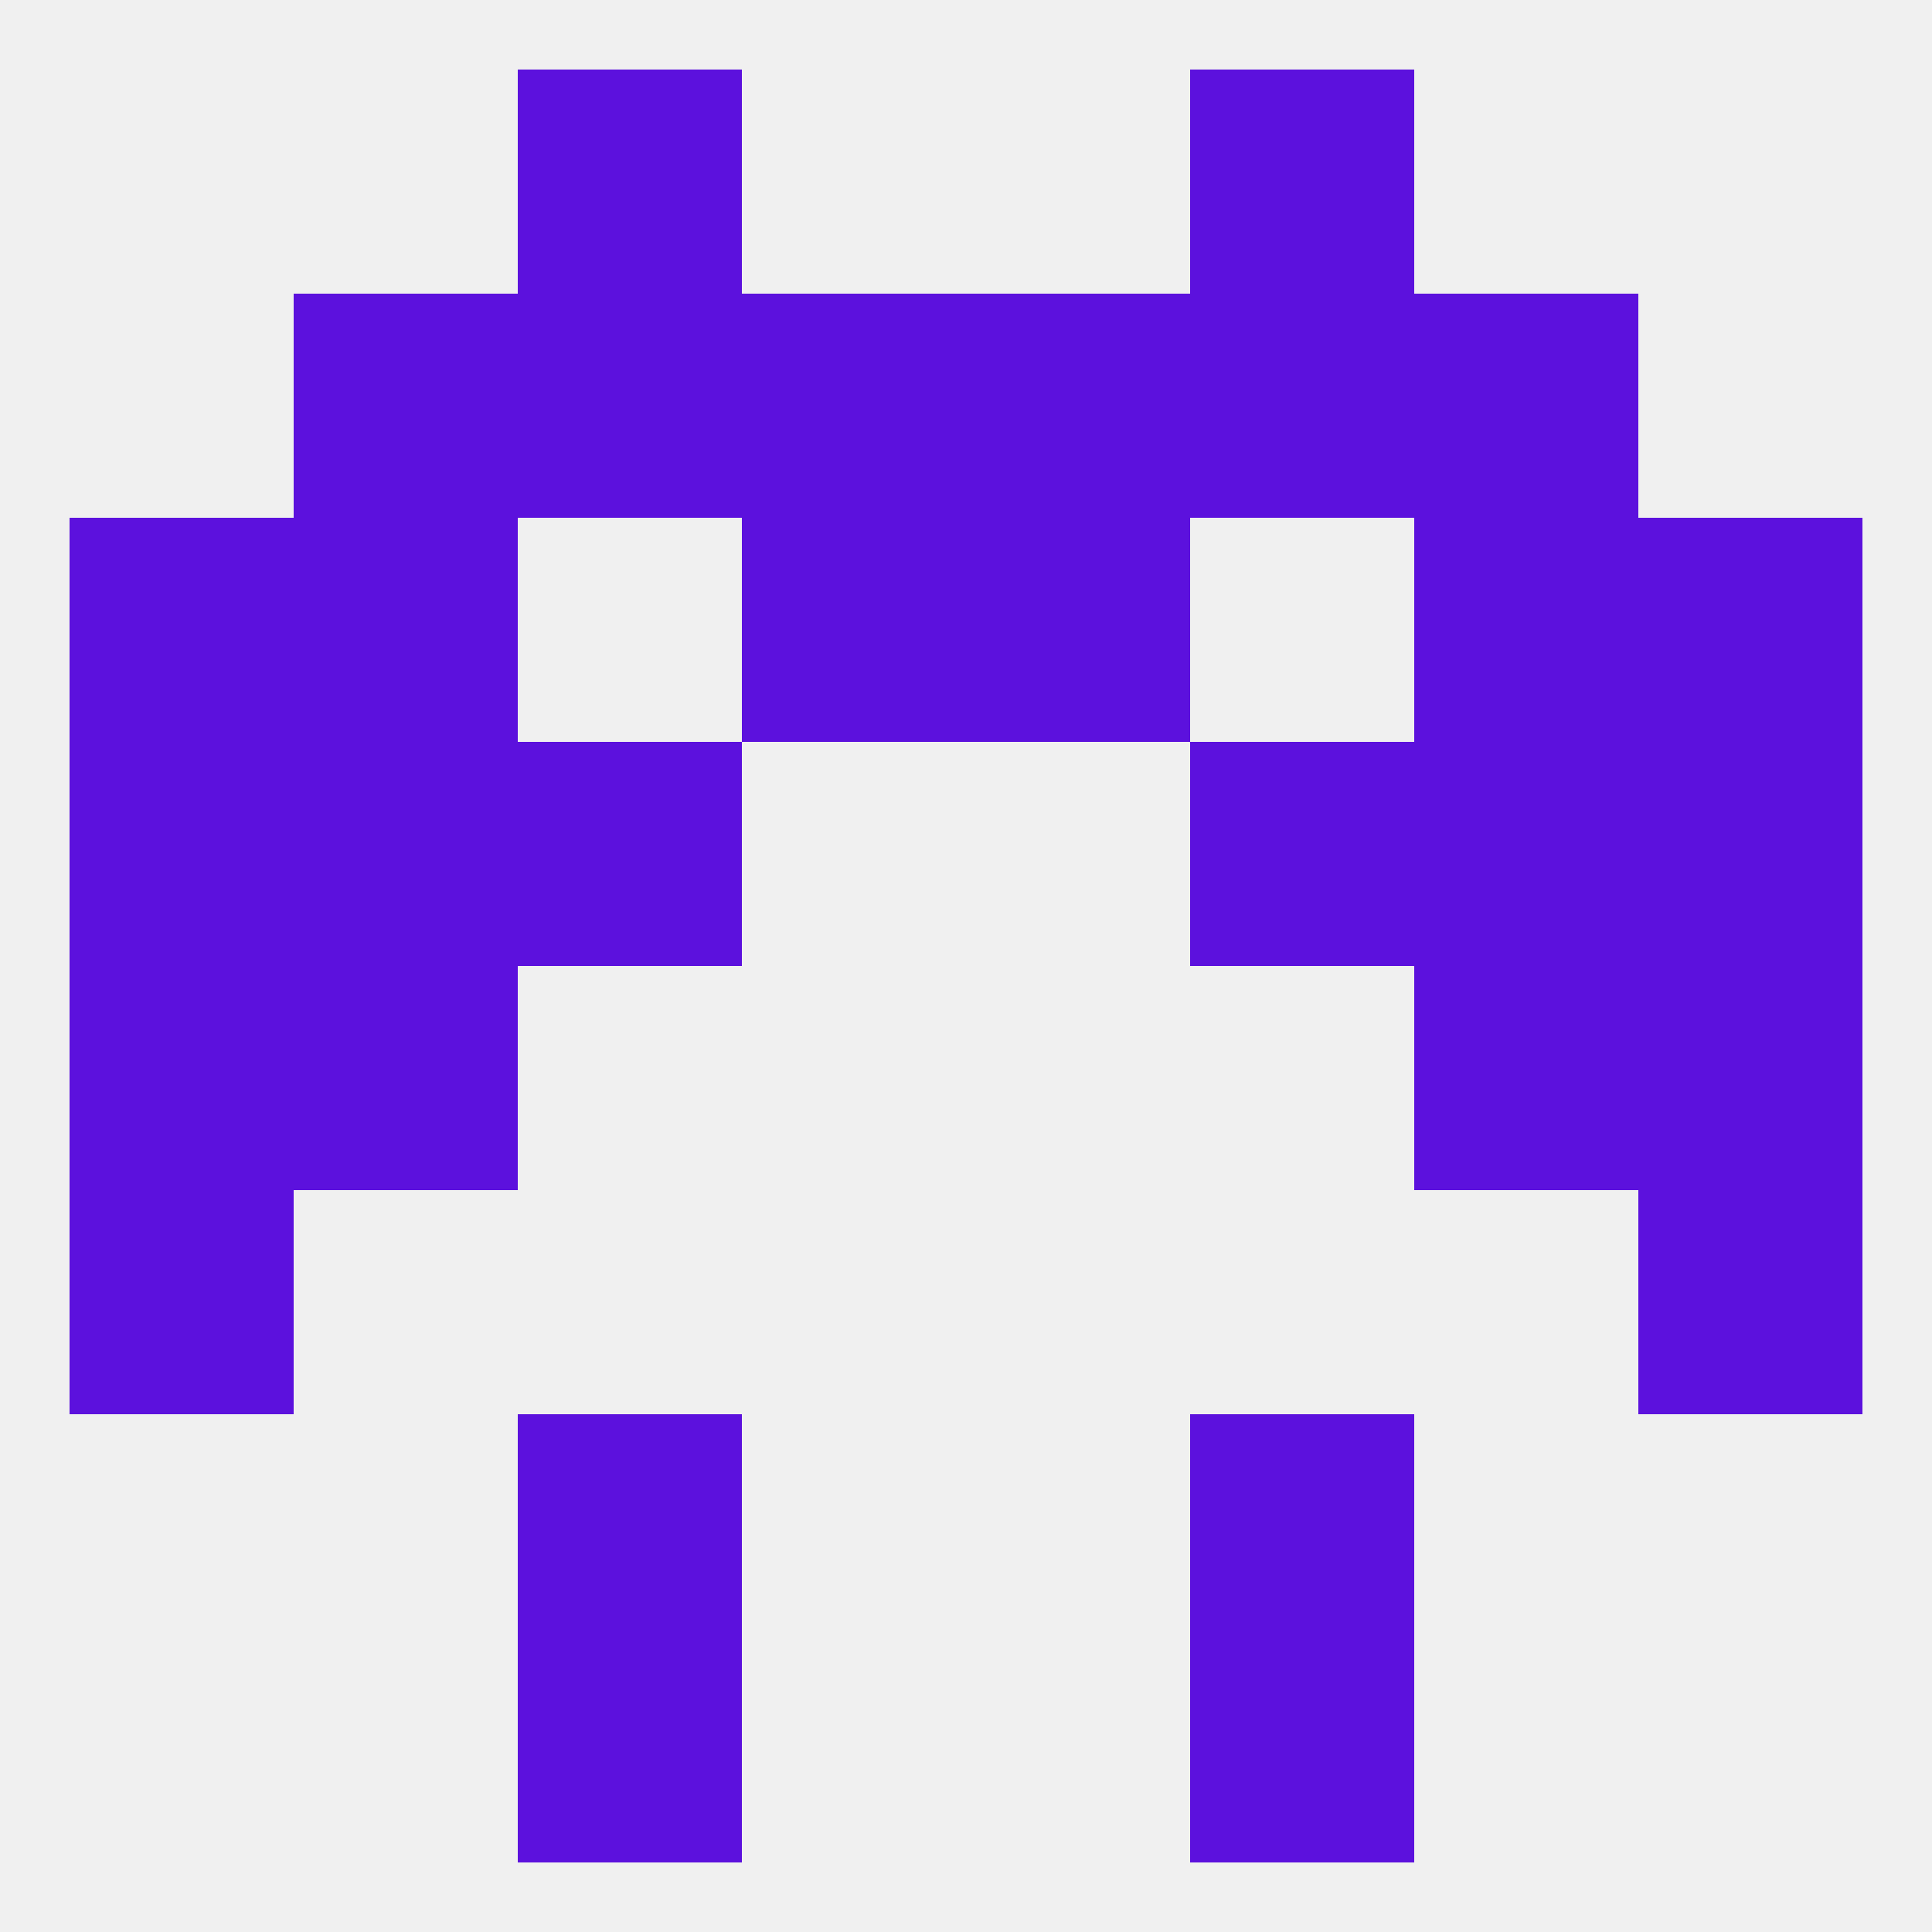
<!--   <?xml version="1.0"?> -->
<svg version="1.1" baseprofile="full" xmlns="http://www.w3.org/2000/svg" xmlns:xlink="http://www.w3.org/1999/xlink" xmlns:ev="http://www.w3.org/2001/xml-events" width="250" height="250" viewBox="0 0 250 250" >
	<rect width="100%" height="100%" fill="rgba(240,240,240,255)"/>

	<rect x="212" y="154" width="29" height="29" fill="rgba(92,17,221,255)"/>
	<rect x="9" y="154" width="29" height="29" fill="rgba(92,17,221,255)"/>
	<rect x="67" y="96" width="29" height="29" fill="rgba(92,17,221,255)"/>
	<rect x="154" y="96" width="29" height="29" fill="rgba(92,17,221,255)"/>
	<rect x="38" y="96" width="29" height="29" fill="rgba(92,17,221,255)"/>
	<rect x="183" y="96" width="29" height="29" fill="rgba(92,17,221,255)"/>
	<rect x="9" y="96" width="29" height="29" fill="rgba(92,17,221,255)"/>
	<rect x="212" y="96" width="29" height="29" fill="rgba(92,17,221,255)"/>
	<rect x="38" y="67" width="29" height="29" fill="rgba(92,17,221,255)"/>
	<rect x="183" y="67" width="29" height="29" fill="rgba(92,17,221,255)"/>
	<rect x="9" y="67" width="29" height="29" fill="rgba(92,17,221,255)"/>
	<rect x="212" y="67" width="29" height="29" fill="rgba(92,17,221,255)"/>
	<rect x="96" y="67" width="29" height="29" fill="rgba(92,17,221,255)"/>
	<rect x="125" y="67" width="29" height="29" fill="rgba(92,17,221,255)"/>
	<rect x="125" y="38" width="29" height="29" fill="rgba(92,17,221,255)"/>
	<rect x="38" y="38" width="29" height="29" fill="rgba(92,17,221,255)"/>
	<rect x="183" y="38" width="29" height="29" fill="rgba(92,17,221,255)"/>
	<rect x="67" y="38" width="29" height="29" fill="rgba(92,17,221,255)"/>
	<rect x="154" y="38" width="29" height="29" fill="rgba(92,17,221,255)"/>
	<rect x="96" y="38" width="29" height="29" fill="rgba(92,17,221,255)"/>
	<rect x="67" y="9" width="29" height="29" fill="rgba(92,17,221,255)"/>
	<rect x="154" y="9" width="29" height="29" fill="rgba(92,17,221,255)"/>
	<rect x="67" y="212" width="29" height="29" fill="rgba(92,17,221,255)"/>
	<rect x="154" y="212" width="29" height="29" fill="rgba(92,17,221,255)"/>
	<rect x="67" y="183" width="29" height="29" fill="rgba(92,17,221,255)"/>
	<rect x="154" y="183" width="29" height="29" fill="rgba(92,17,221,255)"/>
	<rect x="9" y="125" width="29" height="29" fill="rgba(92,17,221,255)"/>
	<rect x="212" y="125" width="29" height="29" fill="rgba(92,17,221,255)"/>
	<rect x="38" y="125" width="29" height="29" fill="rgba(92,17,221,255)"/>
	<rect x="183" y="125" width="29" height="29" fill="rgba(92,17,221,255)"/>
</svg>